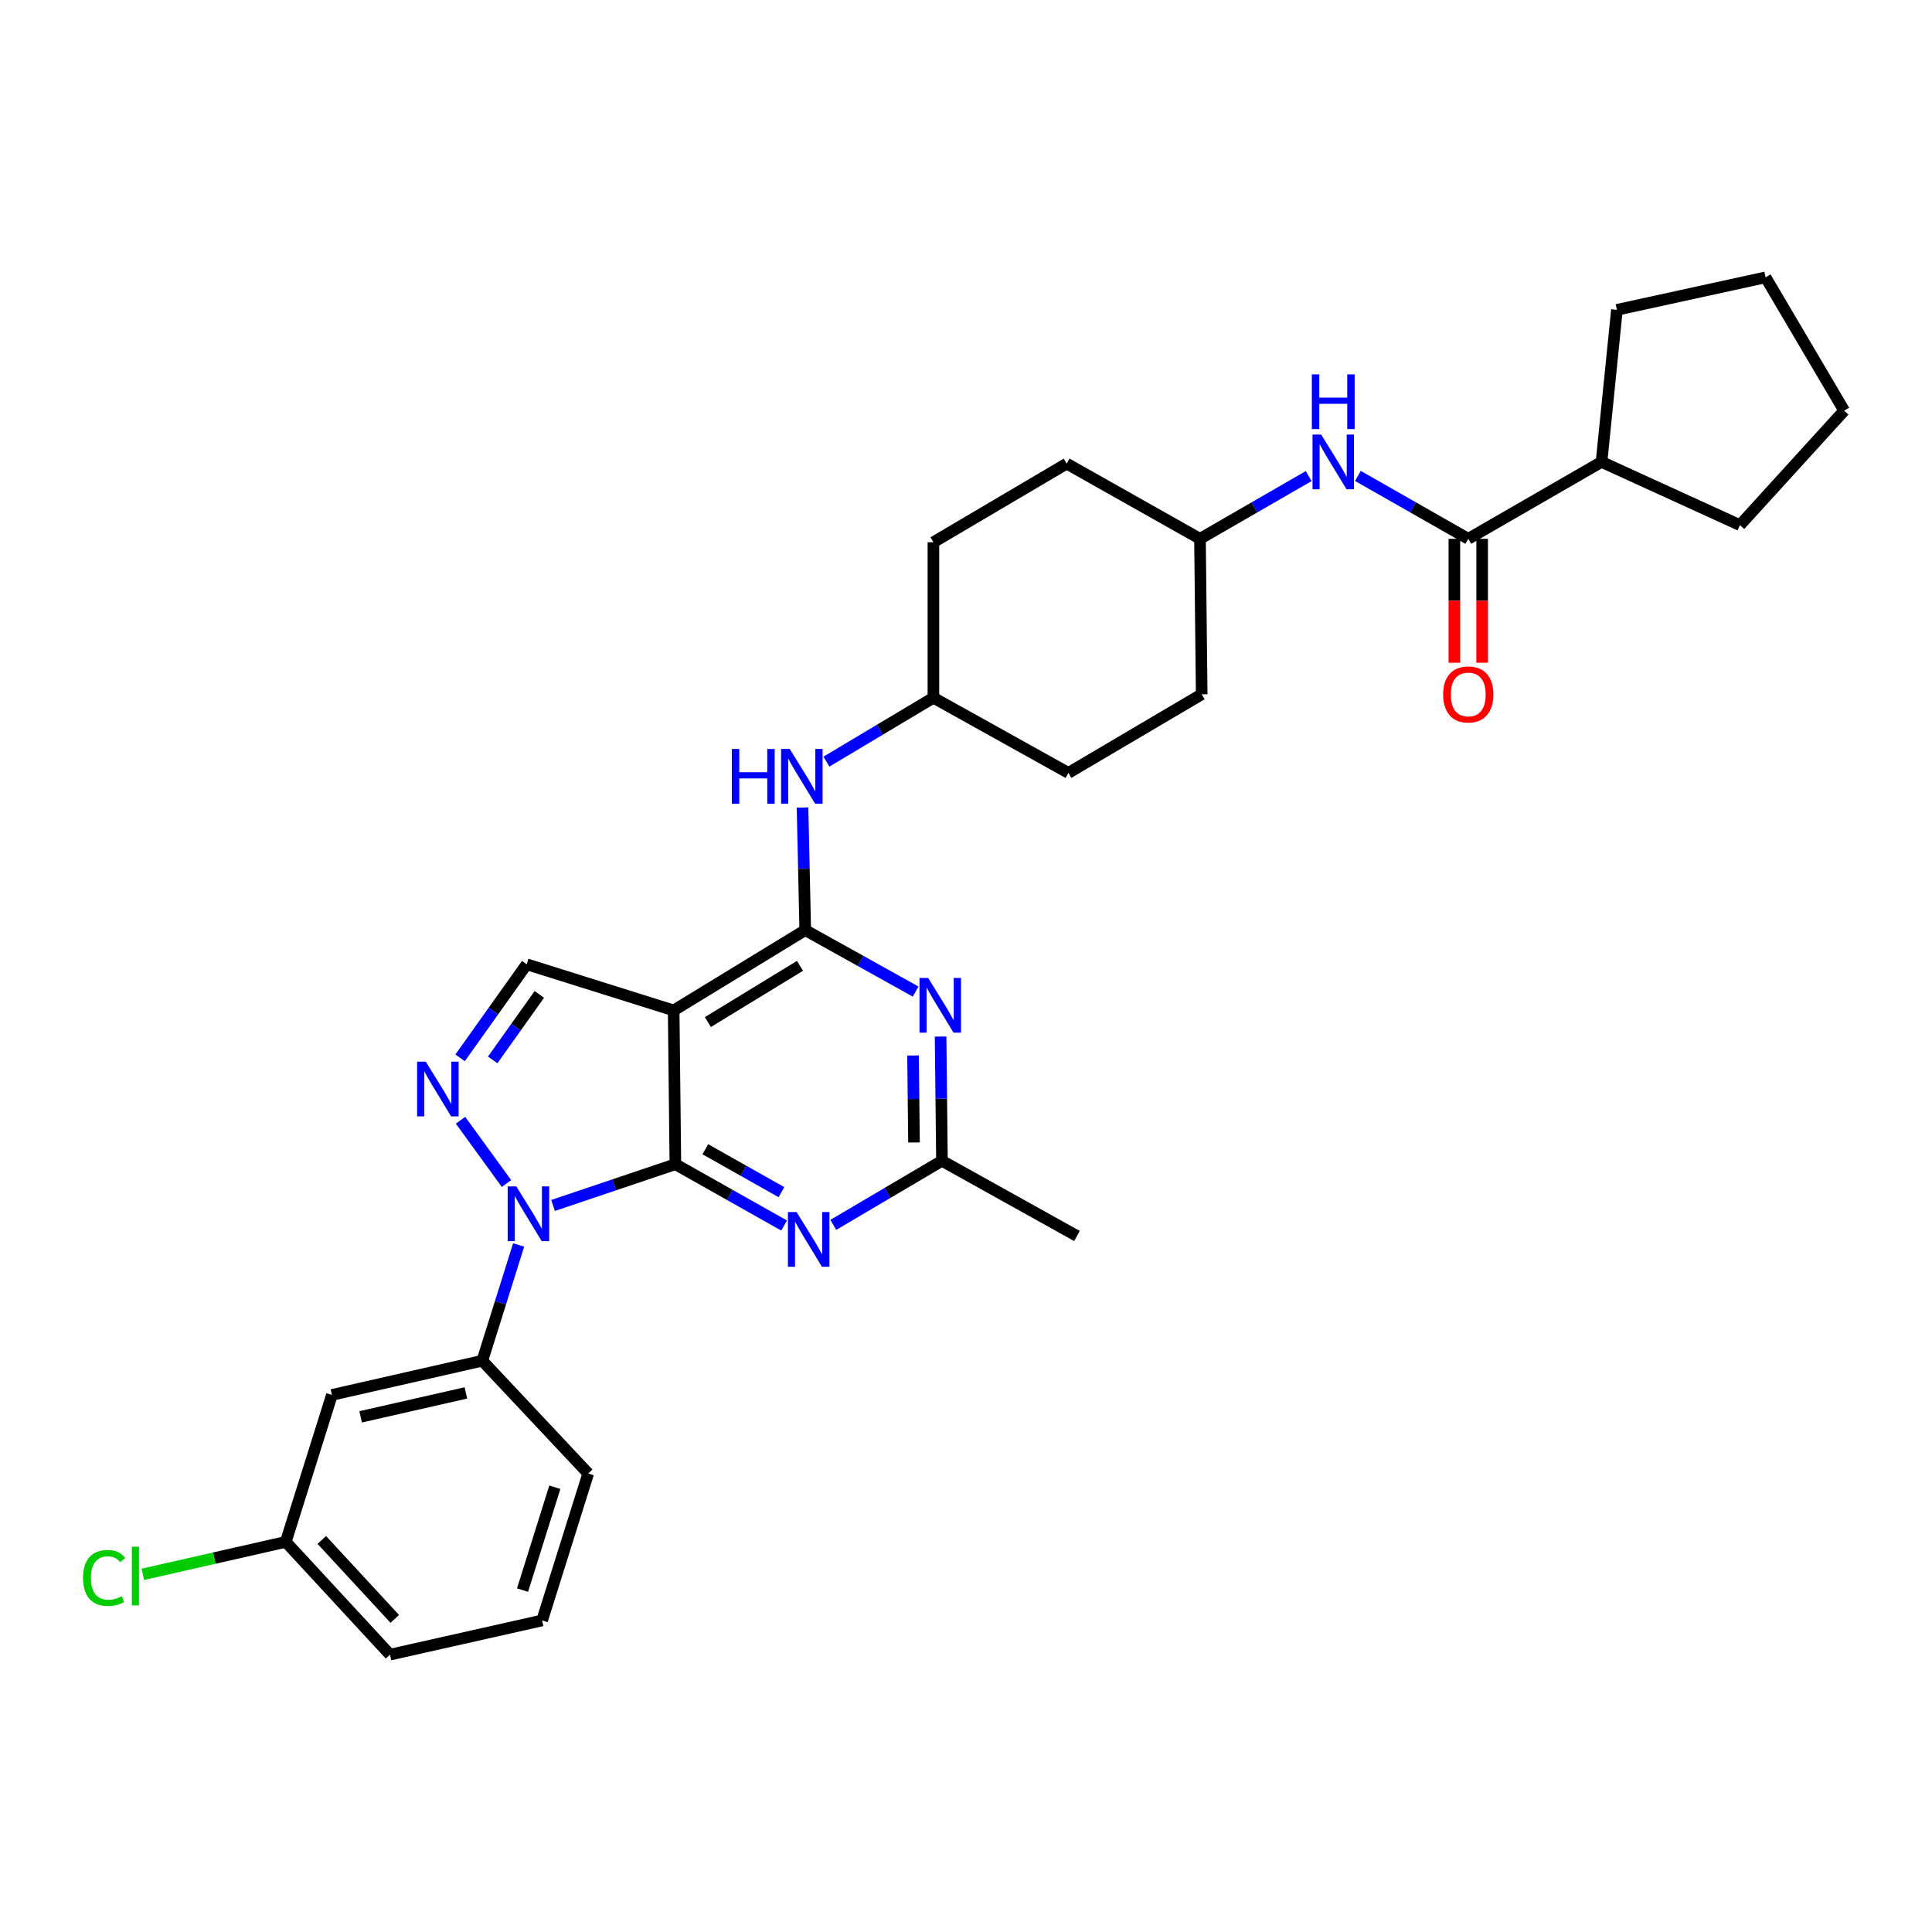 <?xml version='1.0' encoding='iso-8859-1'?>
<svg version='1.1' baseProfile='full'
              xmlns='http://www.w3.org/2000/svg'
                      xmlns:rdkit='http://www.rdkit.org/xml'
                      xmlns:xlink='http://www.w3.org/1999/xlink'
                  xml:space='preserve'
width='1000px' height='1000px' viewBox='0 0 1000 1000'>
<!-- END OF HEADER -->
<rect style='opacity:1.0;fill:#FFFFFF;stroke:none' width='1000' height='1000' x='0' y='0'> </rect>
<path class='bond-0' d='M 677.361,246.428 L 649.235,262.655' style='fill:none;fill-rule:evenodd;stroke:#0000FF;stroke-width:6px;stroke-linecap:butt;stroke-linejoin:miter;stroke-opacity:1' />
<path class='bond-0' d='M 649.235,262.655 L 621.109,278.883' style='fill:none;fill-rule:evenodd;stroke:#000000;stroke-width:6px;stroke-linecap:butt;stroke-linejoin:miter;stroke-opacity:1' />
<path class='bond-1' d='M 702.843,246.345 L 731.406,262.614' style='fill:none;fill-rule:evenodd;stroke:#0000FF;stroke-width:6px;stroke-linecap:butt;stroke-linejoin:miter;stroke-opacity:1' />
<path class='bond-1' d='M 731.406,262.614 L 759.969,278.883' style='fill:none;fill-rule:evenodd;stroke:#000000;stroke-width:6px;stroke-linecap:butt;stroke-linejoin:miter;stroke-opacity:1' />
<path class='bond-2' d='M 828.952,239.083 L 900.593,271.81' style='fill:none;fill-rule:evenodd;stroke:#000000;stroke-width:6px;stroke-linecap:butt;stroke-linejoin:miter;stroke-opacity:1' />
<path class='bond-3' d='M 828.952,239.083 L 836.918,160.369' style='fill:none;fill-rule:evenodd;stroke:#000000;stroke-width:6px;stroke-linecap:butt;stroke-linejoin:miter;stroke-opacity:1' />
<path class='bond-4' d='M 828.952,239.083 L 759.969,278.883' style='fill:none;fill-rule:evenodd;stroke:#000000;stroke-width:6px;stroke-linecap:butt;stroke-linejoin:miter;stroke-opacity:1' />
<path class='bond-5' d='M 752.785,278.883 L 752.785,310.959' style='fill:none;fill-rule:evenodd;stroke:#000000;stroke-width:6px;stroke-linecap:butt;stroke-linejoin:miter;stroke-opacity:1' />
<path class='bond-5' d='M 752.785,310.959 L 752.785,343.036' style='fill:none;fill-rule:evenodd;stroke:#FF0000;stroke-width:6px;stroke-linecap:butt;stroke-linejoin:miter;stroke-opacity:1' />
<path class='bond-5' d='M 767.153,278.883 L 767.153,310.959' style='fill:none;fill-rule:evenodd;stroke:#000000;stroke-width:6px;stroke-linecap:butt;stroke-linejoin:miter;stroke-opacity:1' />
<path class='bond-5' d='M 767.153,310.959 L 767.153,343.036' style='fill:none;fill-rule:evenodd;stroke:#FF0000;stroke-width:6px;stroke-linecap:butt;stroke-linejoin:miter;stroke-opacity:1' />
<path class='bond-6' d='M 900.593,271.81 L 954.545,212.55' style='fill:none;fill-rule:evenodd;stroke:#000000;stroke-width:6px;stroke-linecap:butt;stroke-linejoin:miter;stroke-opacity:1' />
<path class='bond-7' d='M 836.918,160.369 L 913.86,143.559' style='fill:none;fill-rule:evenodd;stroke:#000000;stroke-width:6px;stroke-linecap:butt;stroke-linejoin:miter;stroke-opacity:1' />
<path class='bond-8' d='M 553.004,400.054 L 621.995,359.368' style='fill:none;fill-rule:evenodd;stroke:#000000;stroke-width:6px;stroke-linecap:butt;stroke-linejoin:miter;stroke-opacity:1' />
<path class='bond-9' d='M 553.004,400.054 L 483.135,361.14' style='fill:none;fill-rule:evenodd;stroke:#000000;stroke-width:6px;stroke-linecap:butt;stroke-linejoin:miter;stroke-opacity:1' />
<path class='bond-10' d='M 415.388,417.976 L 416.091,449.701' style='fill:none;fill-rule:evenodd;stroke:#0000FF;stroke-width:6px;stroke-linecap:butt;stroke-linejoin:miter;stroke-opacity:1' />
<path class='bond-10' d='M 416.091,449.701 L 416.794,481.425' style='fill:none;fill-rule:evenodd;stroke:#000000;stroke-width:6px;stroke-linecap:butt;stroke-linejoin:miter;stroke-opacity:1' />
<path class='bond-11' d='M 427.754,394.225 L 455.444,377.682' style='fill:none;fill-rule:evenodd;stroke:#0000FF;stroke-width:6px;stroke-linecap:butt;stroke-linejoin:miter;stroke-opacity:1' />
<path class='bond-11' d='M 455.444,377.682 L 483.135,361.14' style='fill:none;fill-rule:evenodd;stroke:#000000;stroke-width:6px;stroke-linecap:butt;stroke-linejoin:miter;stroke-opacity:1' />
<path class='bond-12' d='M 621.995,359.368 L 621.109,278.883' style='fill:none;fill-rule:evenodd;stroke:#000000;stroke-width:6px;stroke-linecap:butt;stroke-linejoin:miter;stroke-opacity:1' />
<path class='bond-13' d='M 405.846,634.335 L 377.711,618.466' style='fill:none;fill-rule:evenodd;stroke:#0000FF;stroke-width:6px;stroke-linecap:butt;stroke-linejoin:miter;stroke-opacity:1' />
<path class='bond-13' d='M 377.711,618.466 L 349.575,602.596' style='fill:none;fill-rule:evenodd;stroke:#000000;stroke-width:6px;stroke-linecap:butt;stroke-linejoin:miter;stroke-opacity:1' />
<path class='bond-13' d='M 404.464,617.06 L 384.77,605.951' style='fill:none;fill-rule:evenodd;stroke:#0000FF;stroke-width:6px;stroke-linecap:butt;stroke-linejoin:miter;stroke-opacity:1' />
<path class='bond-13' d='M 384.77,605.951 L 365.075,594.843' style='fill:none;fill-rule:evenodd;stroke:#000000;stroke-width:6px;stroke-linecap:butt;stroke-linejoin:miter;stroke-opacity:1' />
<path class='bond-14' d='M 431.309,633.997 L 459.433,617.415' style='fill:none;fill-rule:evenodd;stroke:#0000FF;stroke-width:6px;stroke-linecap:butt;stroke-linejoin:miter;stroke-opacity:1' />
<path class='bond-14' d='M 459.433,617.415 L 487.557,600.832' style='fill:none;fill-rule:evenodd;stroke:#000000;stroke-width:6px;stroke-linecap:butt;stroke-linejoin:miter;stroke-opacity:1' />
<path class='bond-15' d='M 487.557,600.832 L 557.426,639.746' style='fill:none;fill-rule:evenodd;stroke:#000000;stroke-width:6px;stroke-linecap:butt;stroke-linejoin:miter;stroke-opacity:1' />
<path class='bond-16' d='M 487.557,600.832 L 487.203,568.672' style='fill:none;fill-rule:evenodd;stroke:#000000;stroke-width:6px;stroke-linecap:butt;stroke-linejoin:miter;stroke-opacity:1' />
<path class='bond-16' d='M 487.203,568.672 L 486.849,536.511' style='fill:none;fill-rule:evenodd;stroke:#0000FF;stroke-width:6px;stroke-linecap:butt;stroke-linejoin:miter;stroke-opacity:1' />
<path class='bond-16' d='M 473.084,591.342 L 472.836,568.83' style='fill:none;fill-rule:evenodd;stroke:#000000;stroke-width:6px;stroke-linecap:butt;stroke-linejoin:miter;stroke-opacity:1' />
<path class='bond-16' d='M 472.836,568.83 L 472.588,546.318' style='fill:none;fill-rule:evenodd;stroke:#0000FF;stroke-width:6px;stroke-linecap:butt;stroke-linejoin:miter;stroke-opacity:1' />
<path class='bond-17' d='M 473.932,513.244 L 445.363,497.335' style='fill:none;fill-rule:evenodd;stroke:#0000FF;stroke-width:6px;stroke-linecap:butt;stroke-linejoin:miter;stroke-opacity:1' />
<path class='bond-17' d='M 445.363,497.335 L 416.794,481.425' style='fill:none;fill-rule:evenodd;stroke:#000000;stroke-width:6px;stroke-linecap:butt;stroke-linejoin:miter;stroke-opacity:1' />
<path class='bond-18' d='M 416.794,481.425 L 348.689,522.997' style='fill:none;fill-rule:evenodd;stroke:#000000;stroke-width:6px;stroke-linecap:butt;stroke-linejoin:miter;stroke-opacity:1' />
<path class='bond-18' d='M 414.065,499.925 L 366.391,529.025' style='fill:none;fill-rule:evenodd;stroke:#000000;stroke-width:6px;stroke-linecap:butt;stroke-linejoin:miter;stroke-opacity:1' />
<path class='bond-19' d='M 272.626,499.114 L 255.381,523.327' style='fill:none;fill-rule:evenodd;stroke:#000000;stroke-width:6px;stroke-linecap:butt;stroke-linejoin:miter;stroke-opacity:1' />
<path class='bond-19' d='M 255.381,523.327 L 238.136,547.541' style='fill:none;fill-rule:evenodd;stroke:#0000FF;stroke-width:6px;stroke-linecap:butt;stroke-linejoin:miter;stroke-opacity:1' />
<path class='bond-19' d='M 279.156,514.713 L 267.085,531.663' style='fill:none;fill-rule:evenodd;stroke:#000000;stroke-width:6px;stroke-linecap:butt;stroke-linejoin:miter;stroke-opacity:1' />
<path class='bond-19' d='M 267.085,531.663 L 255.013,548.612' style='fill:none;fill-rule:evenodd;stroke:#0000FF;stroke-width:6px;stroke-linecap:butt;stroke-linejoin:miter;stroke-opacity:1' />
<path class='bond-20' d='M 272.626,499.114 L 348.689,522.997' style='fill:none;fill-rule:evenodd;stroke:#000000;stroke-width:6px;stroke-linecap:butt;stroke-linejoin:miter;stroke-opacity:1' />
<path class='bond-21' d='M 238.369,579.837 L 262.146,612.588' style='fill:none;fill-rule:evenodd;stroke:#0000FF;stroke-width:6px;stroke-linecap:butt;stroke-linejoin:miter;stroke-opacity:1' />
<path class='bond-22' d='M 286.259,623.946 L 317.917,613.271' style='fill:none;fill-rule:evenodd;stroke:#0000FF;stroke-width:6px;stroke-linecap:butt;stroke-linejoin:miter;stroke-opacity:1' />
<path class='bond-22' d='M 317.917,613.271 L 349.575,602.596' style='fill:none;fill-rule:evenodd;stroke:#000000;stroke-width:6px;stroke-linecap:butt;stroke-linejoin:miter;stroke-opacity:1' />
<path class='bond-23' d='M 268.442,644.397 L 259.04,674.352' style='fill:none;fill-rule:evenodd;stroke:#0000FF;stroke-width:6px;stroke-linecap:butt;stroke-linejoin:miter;stroke-opacity:1' />
<path class='bond-23' d='M 259.04,674.352 L 249.637,704.307' style='fill:none;fill-rule:evenodd;stroke:#000000;stroke-width:6px;stroke-linecap:butt;stroke-linejoin:miter;stroke-opacity:1' />
<path class='bond-24' d='M 349.575,602.596 L 348.689,522.997' style='fill:none;fill-rule:evenodd;stroke:#000000;stroke-width:6px;stroke-linecap:butt;stroke-linejoin:miter;stroke-opacity:1' />
<path class='bond-25' d='M 171.802,722.004 L 249.637,704.307' style='fill:none;fill-rule:evenodd;stroke:#000000;stroke-width:6px;stroke-linecap:butt;stroke-linejoin:miter;stroke-opacity:1' />
<path class='bond-25' d='M 186.663,733.36 L 241.147,720.972' style='fill:none;fill-rule:evenodd;stroke:#000000;stroke-width:6px;stroke-linecap:butt;stroke-linejoin:miter;stroke-opacity:1' />
<path class='bond-26' d='M 171.802,722.004 L 147.919,798.067' style='fill:none;fill-rule:evenodd;stroke:#000000;stroke-width:6px;stroke-linecap:butt;stroke-linejoin:miter;stroke-opacity:1' />
<path class='bond-27' d='M 249.637,704.307 L 304.468,762.681' style='fill:none;fill-rule:evenodd;stroke:#000000;stroke-width:6px;stroke-linecap:butt;stroke-linejoin:miter;stroke-opacity:1' />
<path class='bond-28' d='M 147.919,798.067 L 110.923,806.475' style='fill:none;fill-rule:evenodd;stroke:#000000;stroke-width:6px;stroke-linecap:butt;stroke-linejoin:miter;stroke-opacity:1' />
<path class='bond-28' d='M 110.923,806.475 L 73.927,814.884' style='fill:none;fill-rule:evenodd;stroke:#00CC00;stroke-width:6px;stroke-linecap:butt;stroke-linejoin:miter;stroke-opacity:1' />
<path class='bond-29' d='M 147.919,798.067 L 201.871,856.441' style='fill:none;fill-rule:evenodd;stroke:#000000;stroke-width:6px;stroke-linecap:butt;stroke-linejoin:miter;stroke-opacity:1' />
<path class='bond-29' d='M 166.563,797.071 L 204.33,837.933' style='fill:none;fill-rule:evenodd;stroke:#000000;stroke-width:6px;stroke-linecap:butt;stroke-linejoin:miter;stroke-opacity:1' />
<path class='bond-30' d='M 280.592,838.745 L 201.871,856.441' style='fill:none;fill-rule:evenodd;stroke:#000000;stroke-width:6px;stroke-linecap:butt;stroke-linejoin:miter;stroke-opacity:1' />
<path class='bond-31' d='M 280.592,838.745 L 304.468,762.681' style='fill:none;fill-rule:evenodd;stroke:#000000;stroke-width:6px;stroke-linecap:butt;stroke-linejoin:miter;stroke-opacity:1' />
<path class='bond-31' d='M 270.465,823.032 L 287.178,769.788' style='fill:none;fill-rule:evenodd;stroke:#000000;stroke-width:6px;stroke-linecap:butt;stroke-linejoin:miter;stroke-opacity:1' />
<path class='bond-32' d='M 621.109,278.883 L 552.118,239.969' style='fill:none;fill-rule:evenodd;stroke:#000000;stroke-width:6px;stroke-linecap:butt;stroke-linejoin:miter;stroke-opacity:1' />
<path class='bond-33' d='M 552.118,239.969 L 483.135,280.655' style='fill:none;fill-rule:evenodd;stroke:#000000;stroke-width:6px;stroke-linecap:butt;stroke-linejoin:miter;stroke-opacity:1' />
<path class='bond-34' d='M 483.135,280.655 L 483.135,361.14' style='fill:none;fill-rule:evenodd;stroke:#000000;stroke-width:6px;stroke-linecap:butt;stroke-linejoin:miter;stroke-opacity:1' />
<path class='bond-35' d='M 913.86,143.559 L 954.545,212.55' style='fill:none;fill-rule:evenodd;stroke:#000000;stroke-width:6px;stroke-linecap:butt;stroke-linejoin:miter;stroke-opacity:1' />
<path  class='atom-0' d='M 683.832 224.923
L 693.112 239.923
Q 694.032 241.403, 695.512 244.083
Q 696.992 246.763, 697.072 246.923
L 697.072 224.923
L 700.832 224.923
L 700.832 253.243
L 696.952 253.243
L 686.992 236.843
Q 685.832 234.923, 684.592 232.723
Q 683.392 230.523, 683.032 229.843
L 683.032 253.243
L 679.352 253.243
L 679.352 224.923
L 683.832 224.923
' fill='#0000FF'/>
<path  class='atom-0' d='M 679.012 193.771
L 682.852 193.771
L 682.852 205.811
L 697.332 205.811
L 697.332 193.771
L 701.172 193.771
L 701.172 222.091
L 697.332 222.091
L 697.332 209.011
L 682.852 209.011
L 682.852 222.091
L 679.012 222.091
L 679.012 193.771
' fill='#0000FF'/>
<path  class='atom-3' d='M 746.969 359.448
Q 746.969 352.648, 750.329 348.848
Q 753.689 345.048, 759.969 345.048
Q 766.249 345.048, 769.609 348.848
Q 772.969 352.648, 772.969 359.448
Q 772.969 366.328, 769.569 370.248
Q 766.169 374.128, 759.969 374.128
Q 753.729 374.128, 750.329 370.248
Q 746.969 366.368, 746.969 359.448
M 759.969 370.928
Q 764.289 370.928, 766.609 368.048
Q 768.969 365.128, 768.969 359.448
Q 768.969 353.888, 766.609 351.088
Q 764.289 348.248, 759.969 348.248
Q 755.649 348.248, 753.289 351.048
Q 750.969 353.848, 750.969 359.448
Q 750.969 365.168, 753.289 368.048
Q 755.649 370.928, 759.969 370.928
' fill='#FF0000'/>
<path  class='atom-7' d='M 378.81 387.666
L 382.65 387.666
L 382.65 399.706
L 397.13 399.706
L 397.13 387.666
L 400.97 387.666
L 400.97 415.986
L 397.13 415.986
L 397.13 402.906
L 382.65 402.906
L 382.65 415.986
L 378.81 415.986
L 378.81 387.666
' fill='#0000FF'/>
<path  class='atom-7' d='M 408.77 387.666
L 418.05 402.666
Q 418.97 404.146, 420.45 406.826
Q 421.93 409.506, 422.01 409.666
L 422.01 387.666
L 425.77 387.666
L 425.77 415.986
L 421.89 415.986
L 411.93 399.586
Q 410.77 397.666, 409.53 395.466
Q 408.33 393.266, 407.97 392.586
L 407.97 415.986
L 404.29 415.986
L 404.29 387.666
L 408.77 387.666
' fill='#0000FF'/>
<path  class='atom-9' d='M 412.306 627.35
L 421.586 642.35
Q 422.506 643.83, 423.986 646.51
Q 425.466 649.19, 425.546 649.35
L 425.546 627.35
L 429.306 627.35
L 429.306 655.67
L 425.426 655.67
L 415.466 639.27
Q 414.306 637.35, 413.066 635.15
Q 411.866 632.95, 411.506 632.27
L 411.506 655.67
L 407.826 655.67
L 407.826 627.35
L 412.306 627.35
' fill='#0000FF'/>
<path  class='atom-11' d='M 480.411 506.179
L 489.691 521.179
Q 490.611 522.659, 492.091 525.339
Q 493.571 528.019, 493.651 528.179
L 493.651 506.179
L 497.411 506.179
L 497.411 534.499
L 493.531 534.499
L 483.571 518.099
Q 482.411 516.179, 481.171 513.979
Q 479.971 511.779, 479.611 511.099
L 479.611 534.499
L 475.931 534.499
L 475.931 506.179
L 480.411 506.179
' fill='#0000FF'/>
<path  class='atom-14' d='M 220.38 549.523
L 229.66 564.523
Q 230.58 566.003, 232.06 568.683
Q 233.54 571.363, 233.62 571.523
L 233.62 549.523
L 237.38 549.523
L 237.38 577.843
L 233.5 577.843
L 223.54 561.443
Q 222.38 559.523, 221.14 557.323
Q 219.94 555.123, 219.58 554.443
L 219.58 577.843
L 215.9 577.843
L 215.9 549.523
L 220.38 549.523
' fill='#0000FF'/>
<path  class='atom-15' d='M 267.252 614.084
L 276.532 629.084
Q 277.452 630.564, 278.932 633.244
Q 280.412 635.924, 280.492 636.084
L 280.492 614.084
L 284.252 614.084
L 284.252 642.404
L 280.372 642.404
L 270.412 626.004
Q 269.252 624.084, 268.012 621.884
Q 266.812 619.684, 266.452 619.004
L 266.452 642.404
L 262.772 642.404
L 262.772 614.084
L 267.252 614.084
' fill='#0000FF'/>
<path  class='atom-22' d='M 42.971 816.736
Q 42.971 809.696, 46.251 806.016
Q 49.571 802.296, 55.851 802.296
Q 61.691 802.296, 64.811 806.416
L 62.171 808.576
Q 59.891 805.576, 55.851 805.576
Q 51.571 805.576, 49.291 808.456
Q 47.051 811.296, 47.051 816.736
Q 47.051 822.336, 49.371 825.216
Q 51.731 828.096, 56.291 828.096
Q 59.411 828.096, 63.051 826.216
L 64.171 829.216
Q 62.691 830.176, 60.451 830.736
Q 58.211 831.296, 55.731 831.296
Q 49.571 831.296, 46.251 827.536
Q 42.971 823.776, 42.971 816.736
' fill='#00CC00'/>
<path  class='atom-22' d='M 68.251 800.576
L 71.931 800.576
L 71.931 830.936
L 68.251 830.936
L 68.251 800.576
' fill='#00CC00'/>
</svg>
